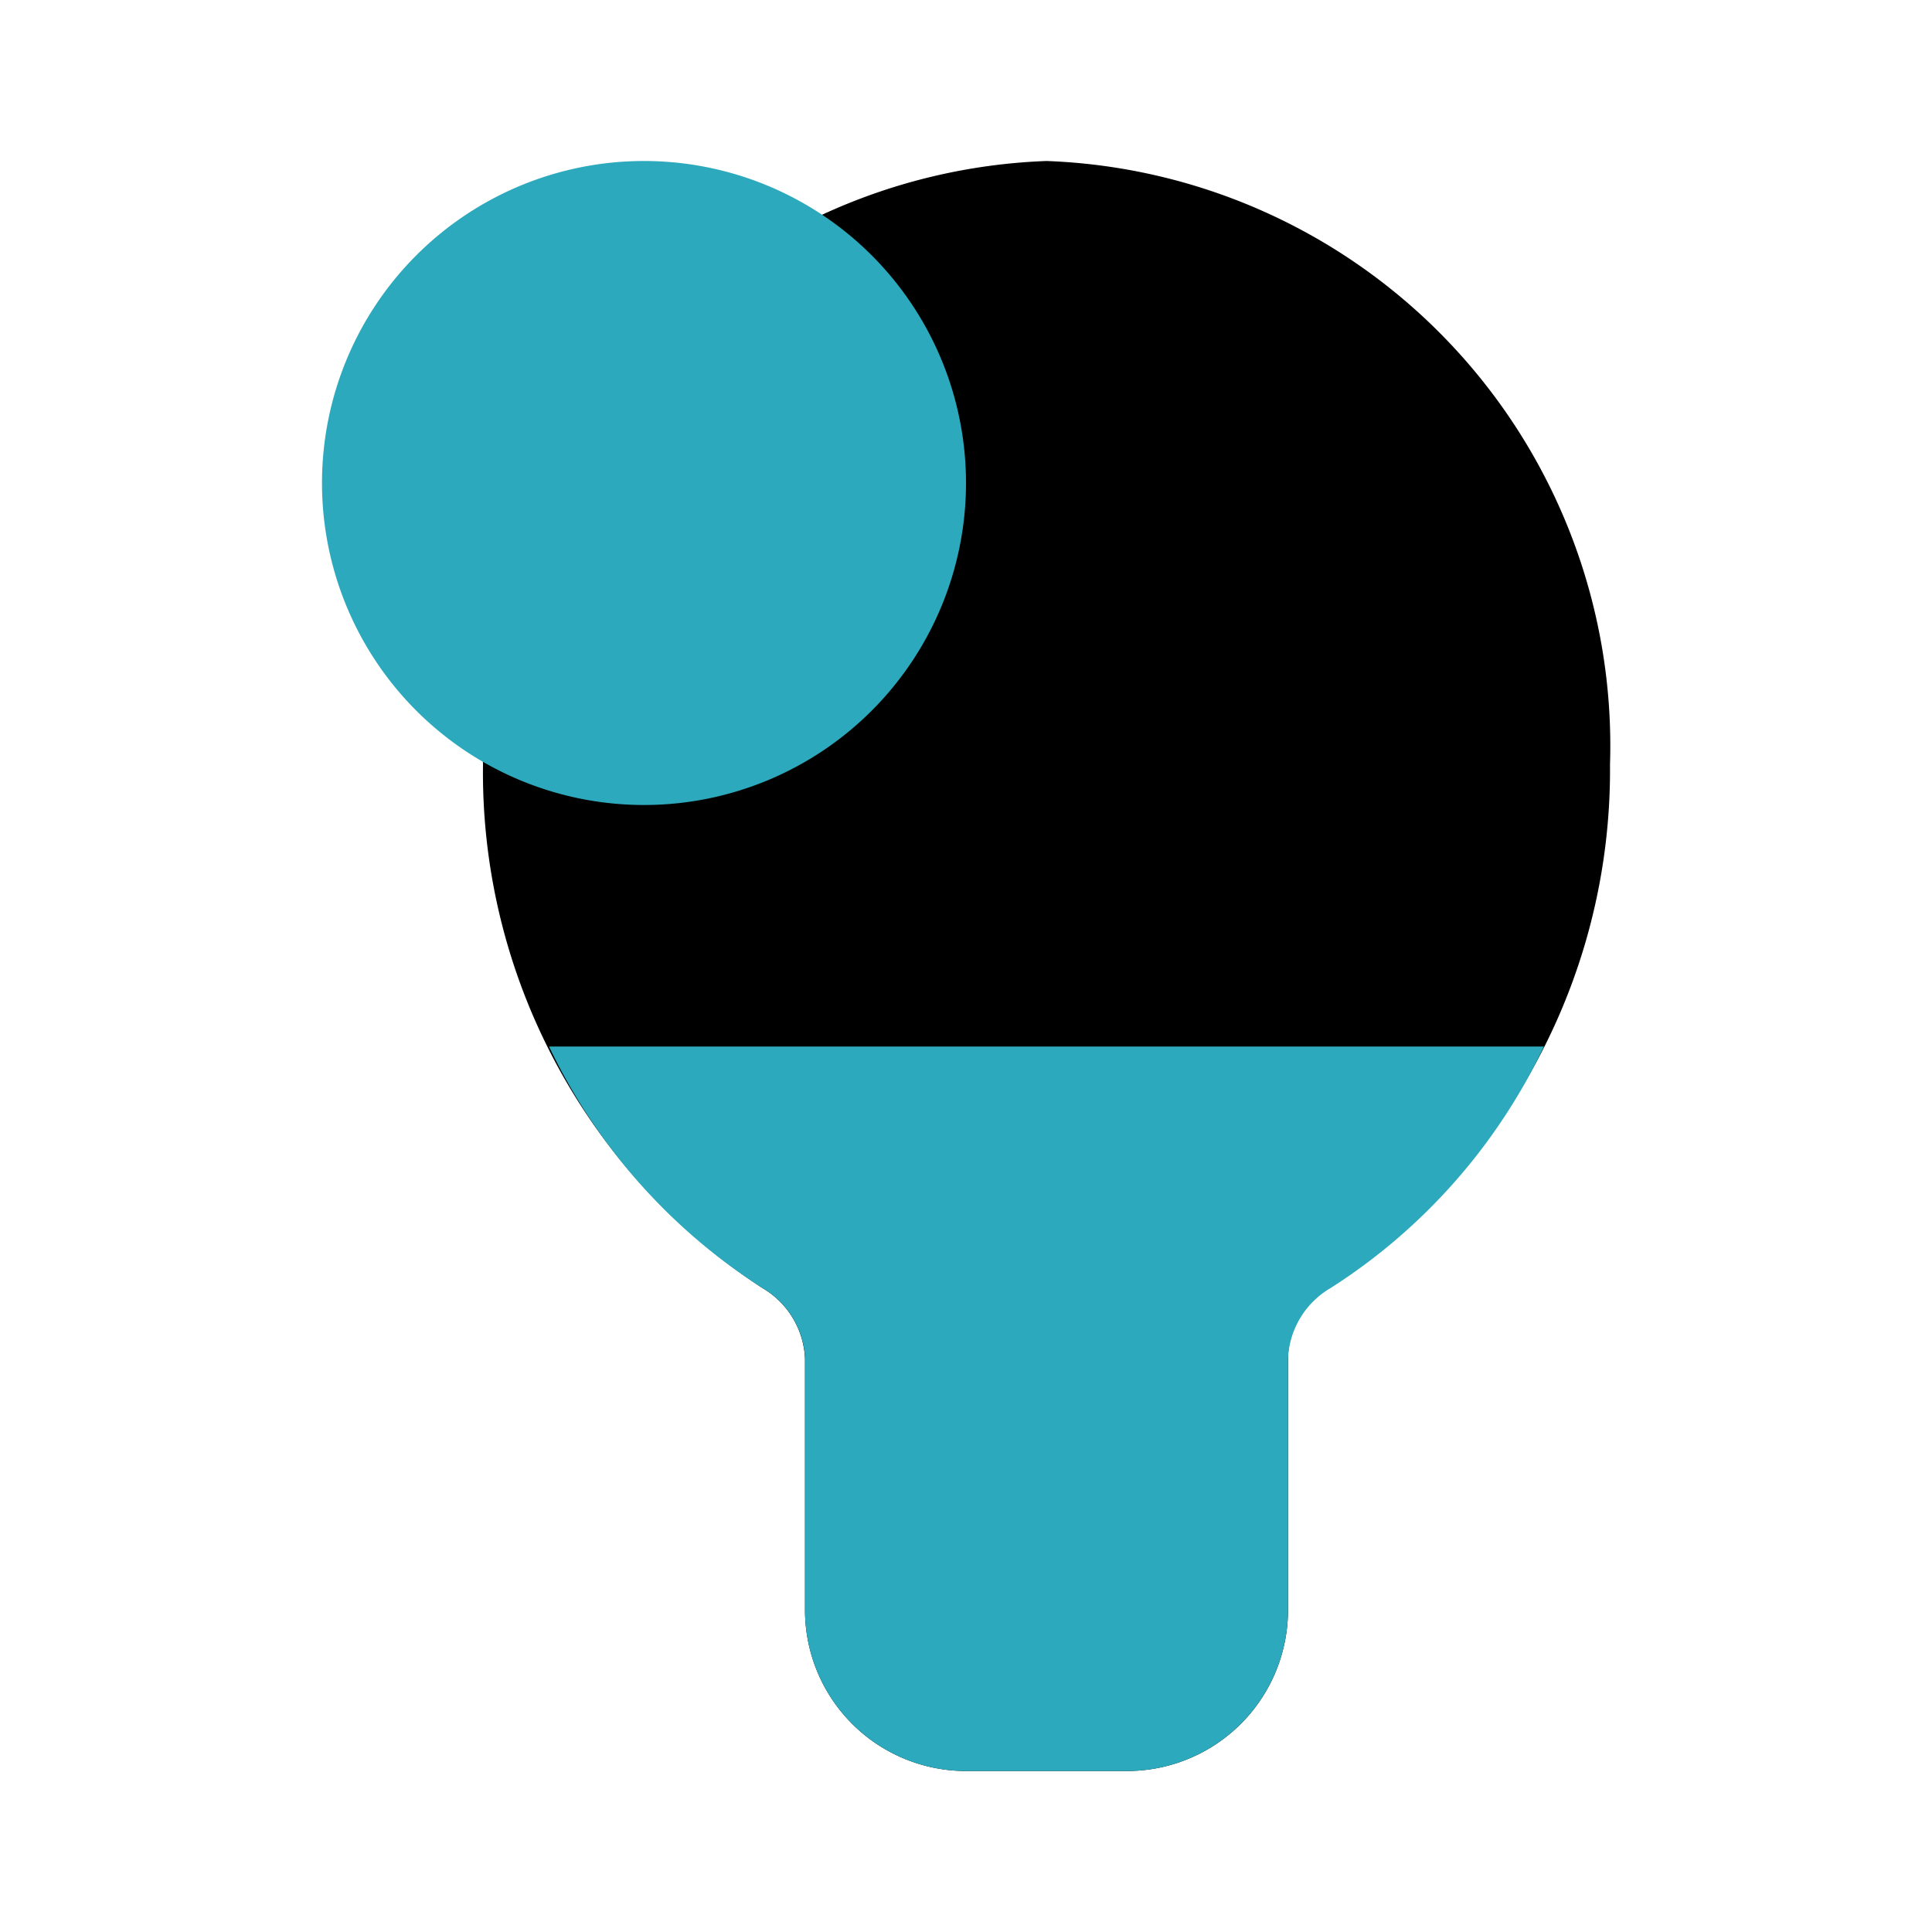 <?xml version="1.0" encoding="utf-8"?><!-- Uploaded to: SVG Repo, www.svgrepo.com, Generator: SVG Repo Mixer Tools -->
<svg fill="#000000" width="800px" height="800px" viewBox="0 0 24 24" id="ping-pong" data-name="Flat Color" xmlns="http://www.w3.org/2000/svg" class="icon flat-color"><path id="primary" d="M13,2A7.27,7.27,0,0,0,6,9.5,7.64,7.64,0,0,0,9.47,16a1.07,1.07,0,0,1,.53.88V20a2,2,0,0,0,2,2h2a2,2,0,0,0,2-2V16.85a1.07,1.07,0,0,1,.53-.88A7.64,7.64,0,0,0,20,9.5,7.27,7.27,0,0,0,13,2Z" style="fill: rgb(0, 0, 0);"></path><path id="secondary" d="M19.18,13a7.25,7.25,0,0,1-2.65,3,1.07,1.07,0,0,0-.53.88V20a2,2,0,0,1-2,2H12a2,2,0,0,1-2-2V16.85A1.07,1.07,0,0,0,9.47,16a7.25,7.25,0,0,1-2.65-3ZM8,2a4,4,0,1,0,4,4A4,4,0,0,0,8,2Z" style="fill: rgb(44, 169, 188);"></path></svg>